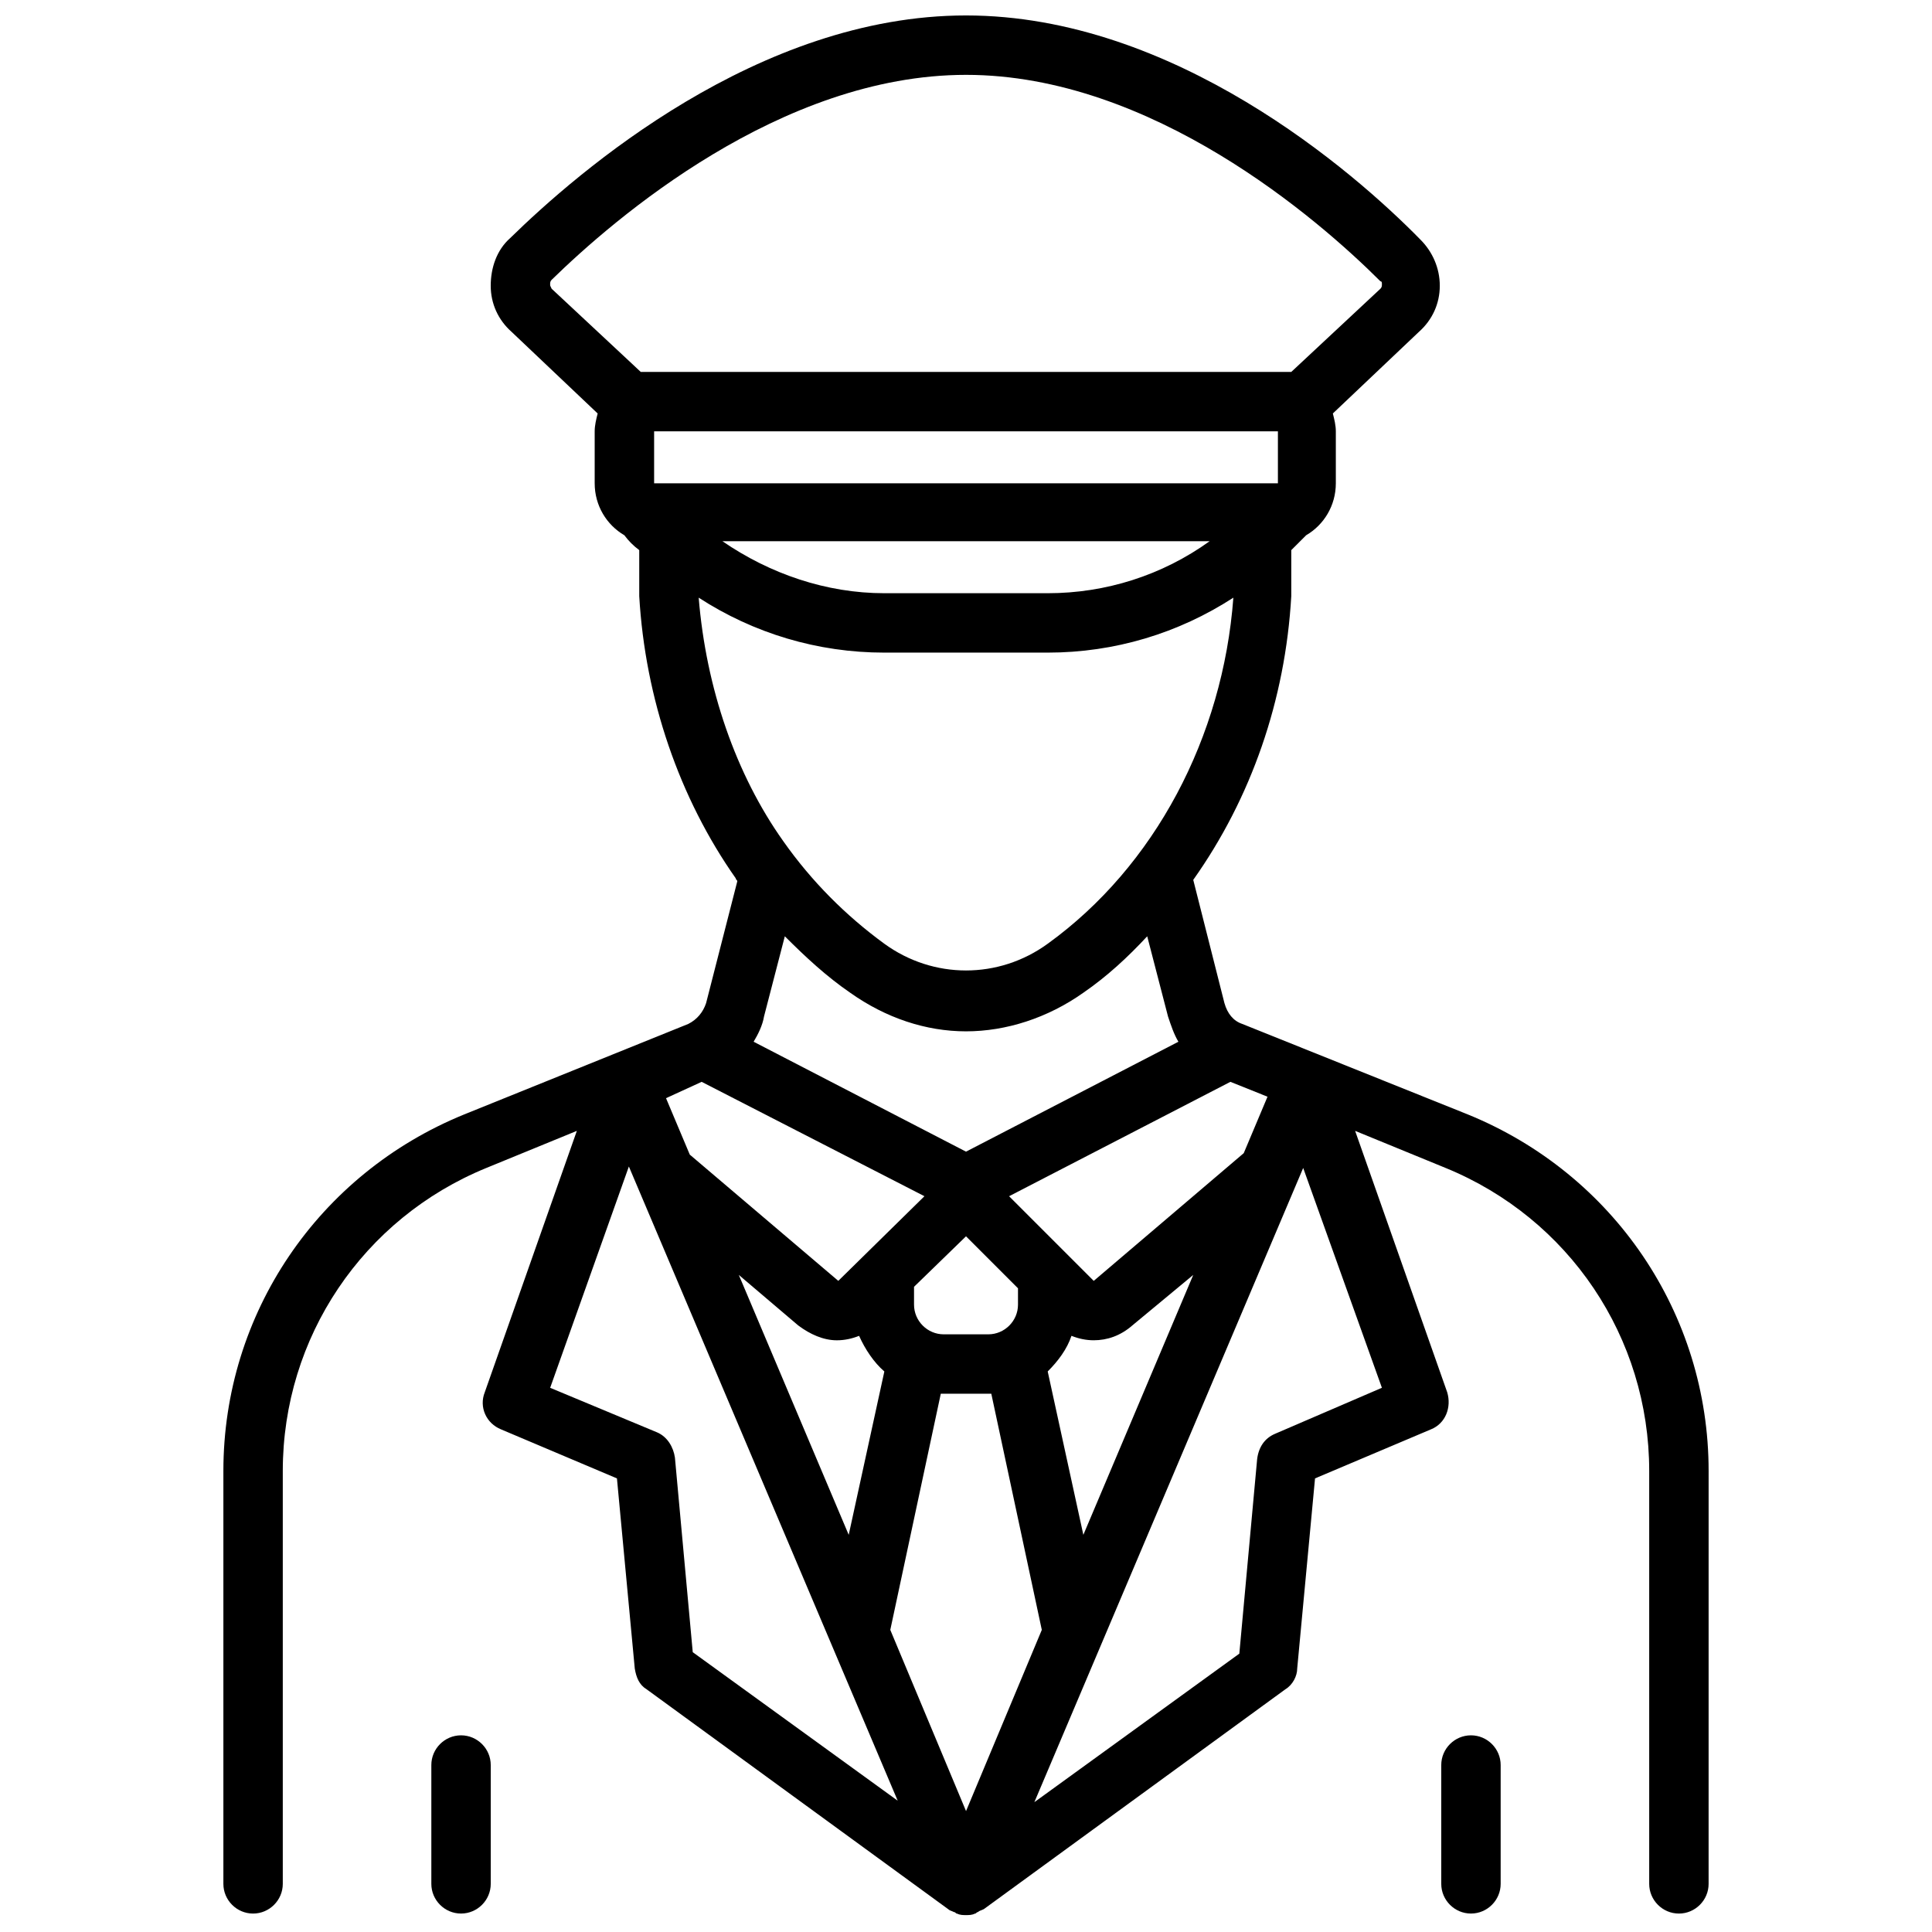 <?xml version="1.0" encoding="UTF-8"?>
<!-- Uploaded to: SVG Repo, www.svgrepo.com, Generator: SVG Repo Mixer Tools -->
<svg width="800px" height="800px" version="1.1" viewBox="144 144 512 512" xmlns="http://www.w3.org/2000/svg">
 <defs>
  <clipPath id="c">
   <path d="m258 603h17v48.902h-17z"/>
  </clipPath>
  <clipPath id="b">
   <path d="m525 603h17v48.902h-17z"/>
  </clipPath>
  <clipPath id="a">
   <path d="m203 148.09h394v503.81h-394z"/>
  </clipPath>
 </defs>
 <g>
  <g clip-path="url(#c)">
   <path d="m266.18 603.88c-4.328 0-7.871 3.543-7.871 7.871v31.488c0 4.328 3.543 7.871 7.871 7.871s7.871-3.543 7.871-7.871v-31.488c0-4.328-3.543-7.871-7.871-7.871z"/>
  </g>
  <g clip-path="url(#b)">
   <path d="m533.82 603.88c-4.328 0-7.871 3.543-7.871 7.871v31.488c0 4.328 3.543 7.871 7.871 7.871s7.871-3.543 7.871-7.871v-31.488c0-4.328-3.543-7.871-7.871-7.871z"/>
  </g>
  <g clip-path="url(#a)">
   <path d="m533.04 439.36-59.828-24.008c-2.363-0.789-3.938-2.754-4.723-5.512l-8.266-32.668c15.352-21.648 24.402-47.625 25.977-75.18v-0.395-11.809c1.18-1.18 2.754-2.754 3.938-3.938 4.723-2.754 7.871-7.871 7.871-13.777v-13.777c0-1.574-0.395-3.148-0.789-4.723l22.828-21.648c3.543-3.148 5.512-7.477 5.512-12.203 0-4.723-1.969-9.055-5.117-12.203-17.711-18.098-65.336-59.426-120.44-59.426-55.105 0-102.73 41.328-120.84 59.039-3.543 3.148-5.117 7.871-5.117 12.594 0 4.723 1.969 9.055 5.512 12.203l22.828 21.648c-0.395 1.574-0.789 3.148-0.789 4.723v13.777c0 5.902 3.148 11.02 7.871 13.777 1.18 1.574 2.363 2.754 3.938 3.938v11.809 0.395c1.574 27.16 10.629 53.531 25.586 74.785 0 0.395 0.395 0.395 0.395 0.789l-8.266 32.273c-0.789 2.363-2.363 4.328-4.723 5.512l-59.438 24.004c-38.574 15.742-63.762 52.742-63.762 94.465v109.42c0 4.328 3.543 7.871 7.871 7.871 4.328 0 7.871-3.543 7.871-7.871v-109.42c0-35.426 21.254-66.914 53.922-80.293l24.008-9.84-24.402 69.273c-1.574 3.938 0.395 8.266 4.328 9.84l30.699 12.988 4.723 50.383c0.395 2.363 1.18 4.328 3.148 5.512l79.902 58.254c0.395 0.395 0.789 0.395 1.574 0.789 0.395 0 0.395 0.395 0.789 0.395 0.789 0.395 1.574 0.395 2.363 0.395 0.789 0 1.574 0 2.363-0.395 0.395 0 0.395-0.395 0.789-0.395 0.395-0.395 0.789-0.395 1.574-0.789l79.902-58.254c1.969-1.18 3.148-3.543 3.148-5.512l4.723-50.383 30.699-12.988c3.938-1.574 5.512-5.902 4.328-9.84l-24.402-69.273 24.008 9.84c32.672 13.379 53.926 44.867 53.926 80.293v109.42c0 4.328 3.543 7.871 7.871 7.871s7.871-3.543 7.871-7.871l0.004-109.42c0-41.723-25.191-78.723-63.766-94.465zm-62.977-8.66 9.84 3.938-6.297 14.957-39.754 33.852-22.434-22.434zm-9.84 51.168-29.125 68.879-9.445-43.297c2.754-2.754 5.117-5.902 6.297-9.445 1.969 0.789 3.938 1.18 5.902 1.18 3.543 0 7.086-1.18 10.234-3.938zm-46.445 3.543v4.328c0 4.328-3.543 7.871-7.871 7.871h-11.809c-4.328 0-7.871-3.543-7.871-7.871v-4.723l13.777-13.383zm-70.059-65.34c1.18-1.969 2.363-4.328 2.754-6.691l5.512-21.254c5.512 5.512 11.02 10.629 17.32 14.957 9.445 6.691 20.074 10.234 30.699 10.234 10.629 0 21.648-3.543 31.094-10.234 6.297-4.328 11.809-9.445 16.926-14.957l5.512 21.254c0.789 2.363 1.574 4.723 2.754 6.691l-56.285 29.129zm-29.914-177.51-23.617-22.043c-0.395-0.785-0.395-0.785-0.395-1.18 0-0.395 0-0.789 0.395-1.18 16.531-16.141 60.613-54.32 109.82-54.32 49.199 0 93.285 38.18 109.82 54.711 0.391 0 0.391 0.395 0.391 0.789 0 0.395 0 0.789-0.395 1.18l-23.617 22.043h-3.148-0.395-165.31-0.395zm3.543 15.742h165.31v13.777h-165.31zm147.21 29.129c-12.594 9.055-27.551 13.777-42.902 13.777h-43.297c-15.352 0-30.309-5.117-42.902-13.777zm-135.4 14.957c14.562 9.445 31.488 14.562 49.199 14.562h43.297c17.711 0 34.637-5.117 49.199-14.562-2.754 37-20.859 71.242-49.199 91.711-12.988 9.445-30.309 9.445-43.297 0-10.234-7.477-19.285-16.531-26.766-27.16-12.59-17.715-20.465-40.543-22.434-64.551zm0.789 128.31 59.039 30.309-22.828 22.434-39.359-33.457-6.297-14.957zm48.414 76.754-9.445 43.297-29.125-68.879 15.742 13.383c3.148 2.363 6.691 3.938 10.234 3.938 1.969 0 3.938-0.395 5.902-1.18 1.574 3.535 3.934 7.078 6.691 9.441zm-50.777 74.391-4.723-51.562c-0.395-2.754-1.969-5.512-4.723-6.691l-28.34-11.809 20.859-58.648 71.242 168.07zm72.426 42.113-20.074-48.02 13.383-62.582h0.789 11.809 0.789l13.383 62.582zm110.21-112.18-28.34 12.203c-2.754 1.18-4.328 3.543-4.723 6.691l-4.723 51.562-54.316 39.359 71.242-168.07z"/>
  </g>
 </g>
</svg>